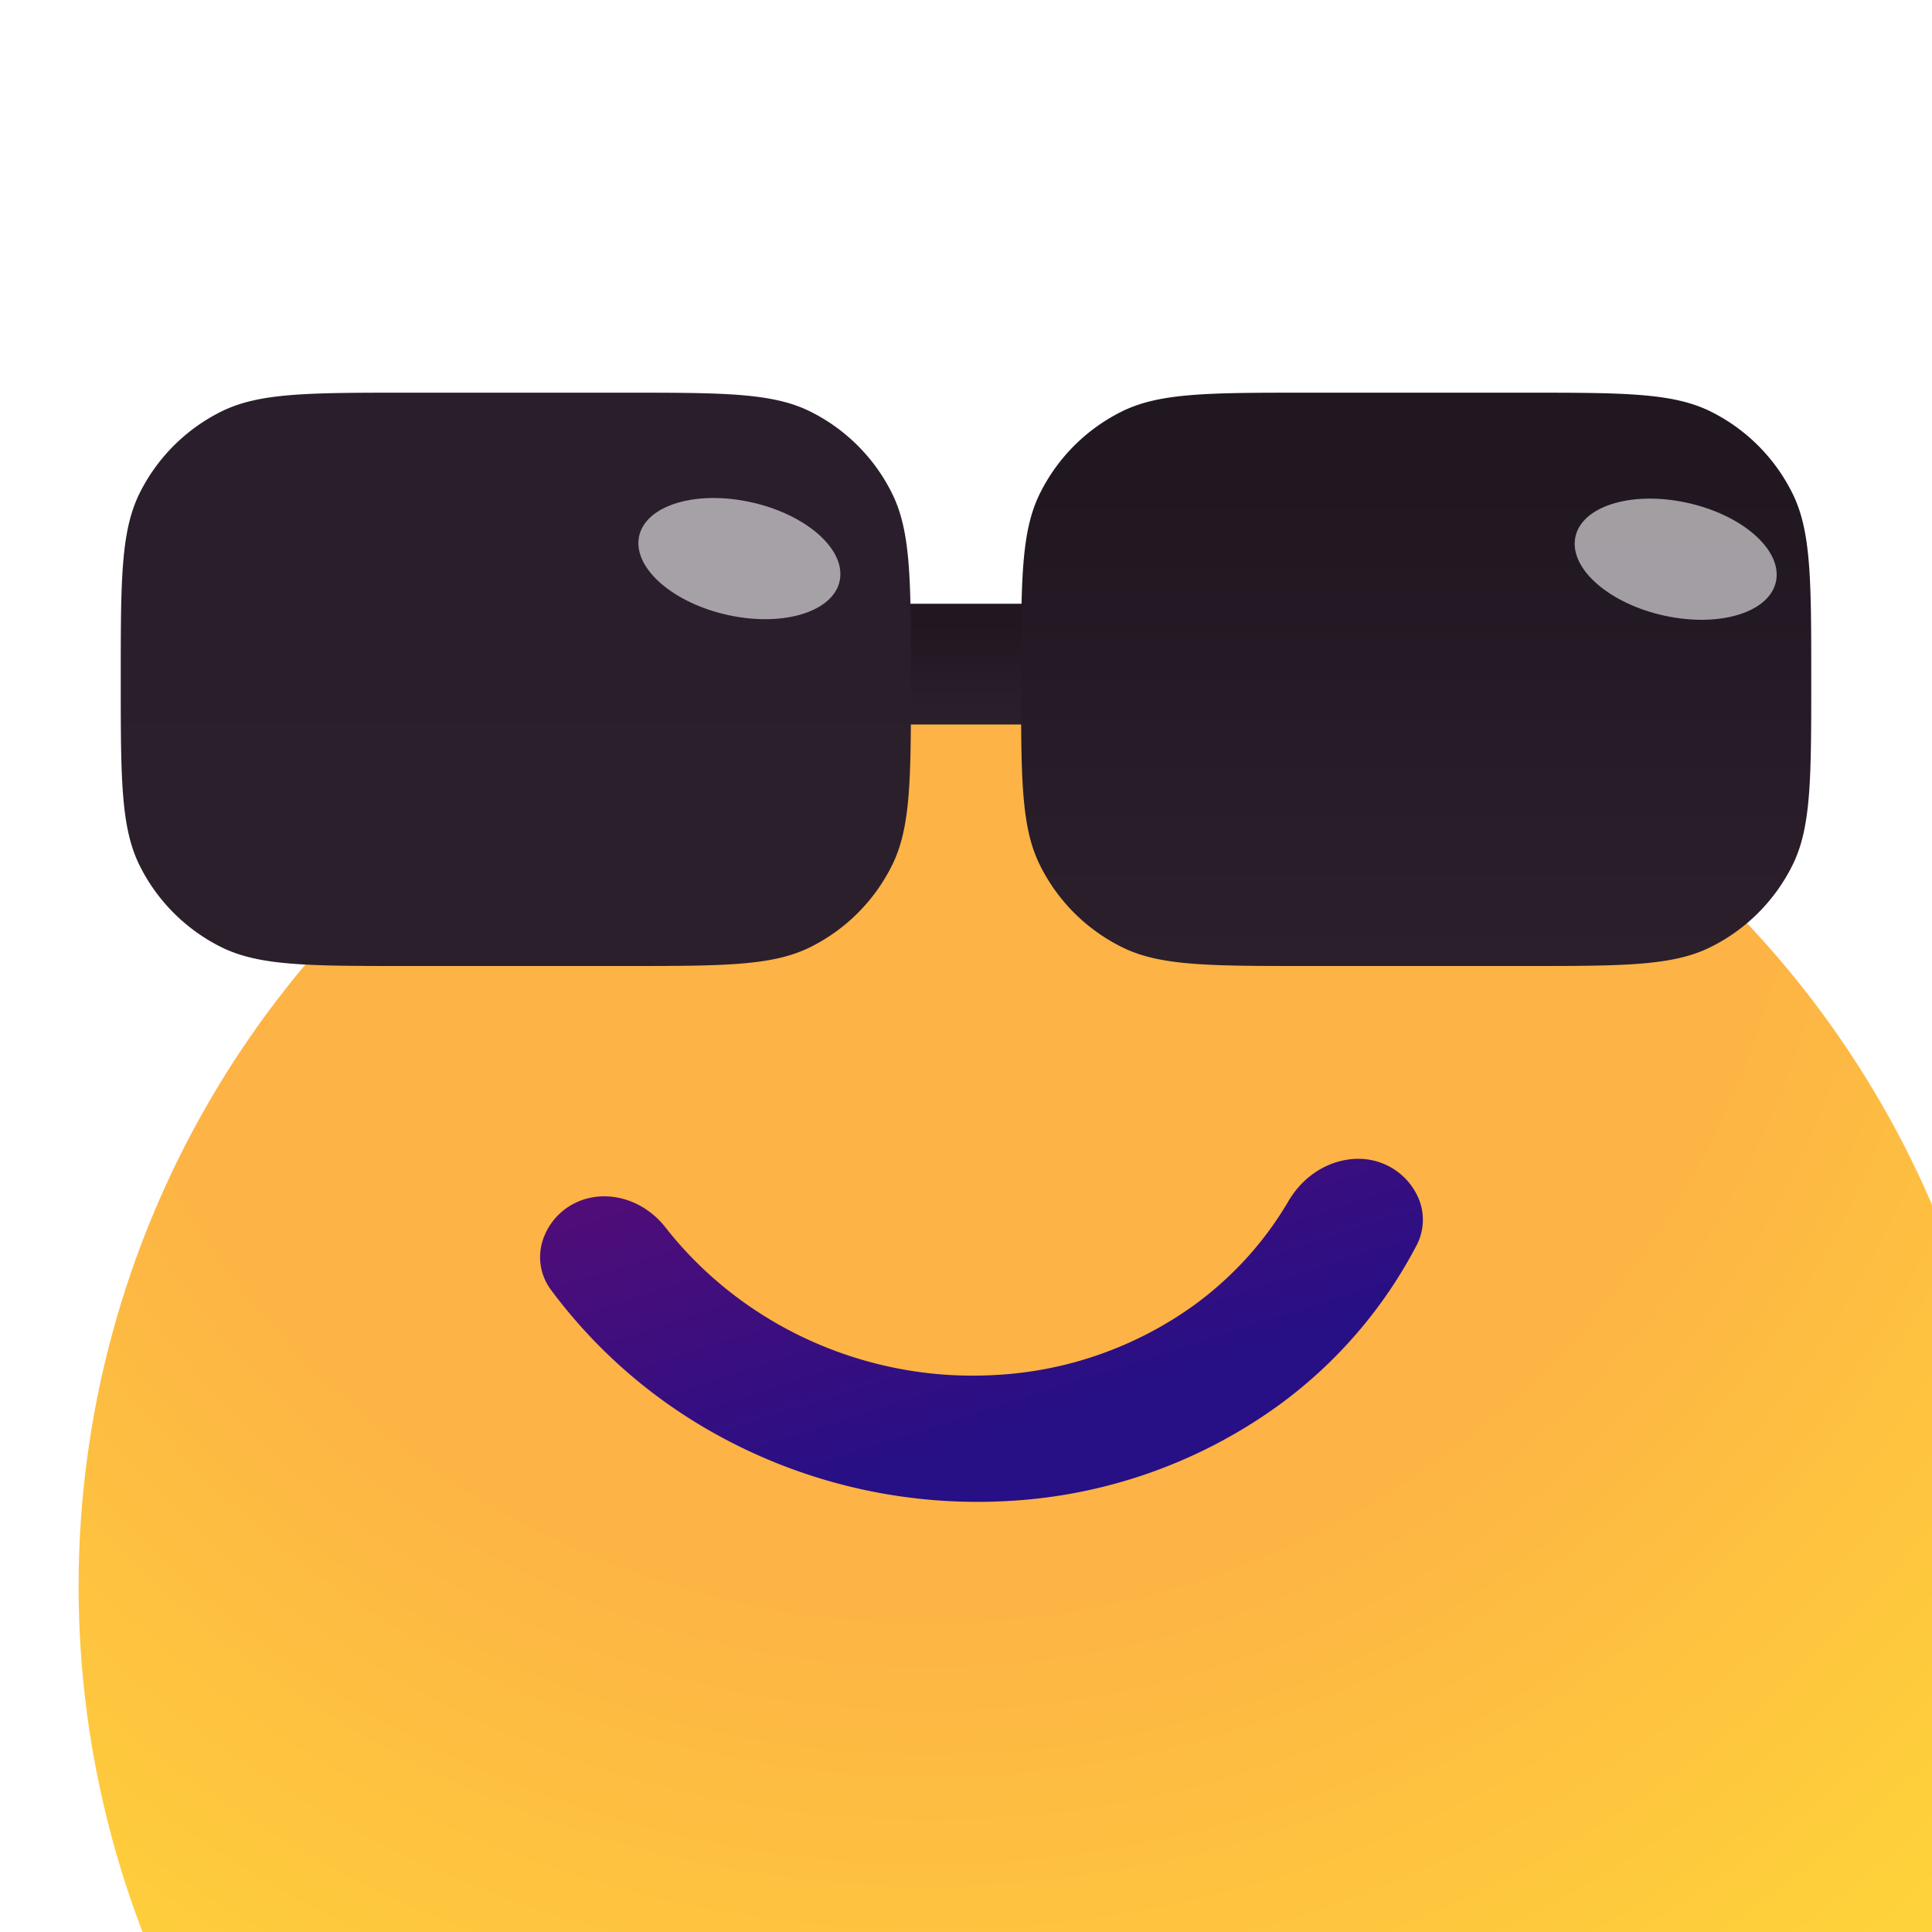 <svg xmlns="http://www.w3.org/2000/svg" width="16" height="16" fill="none"><g clip-path="url(#a)"><g filter="url(#b)"><circle cx="8" cy="8" r="8" fill="url(#c)"/></g><path stroke="url(#d)" stroke-linejoin="round" stroke-width=".715" d="M11.306 9.963a.18.18 0 0 1 .108.091.1.1 0 0 1 0 .095 3.477 3.477 0 0 1-1.049 1.21 3.848 3.848 0 0 1-2.063.716 4.103 4.103 0 0 1-2.183-.501 3.929 3.929 0 0 1-1.269-1.105.095.095 0 0 1-.014-.09.166.166 0 0 1 .09-.098c.077-.036.21-.016.306.107.29.37.656.681 1.077.913.59.325 1.264.48 1.936.444a3.45 3.45 0 0 0 1.85-.644c.362-.263.661-.593.882-.97.09-.155.239-.197.33-.168Z"/><path fill="url(#e)" d="M7 5h2v1H7z"/><g filter="url(#f)"><path fill="url(#g)" d="M1 5.626c0-.815 0-1.223.154-1.537a1.5 1.5 0 0 1 .683-.683c.314-.154.721-.154 1.537-.154H5.17c.815 0 1.223 0 1.536.154a1.5 1.5 0 0 1 .683.683c.155.314.155.722.155 1.537 0 .816 0 1.223-.155 1.537a1.5 1.5 0 0 1-.683.683C6.393 8 5.986 8 5.17 8H3.374c-.816 0-1.223 0-1.537-.154a1.5 1.5 0 0 1-.683-.683C1 6.849 1 6.442 1 5.626Z"/></g><g filter="url(#h)"><path fill="url(#i)" d="M15 5.626c0-.816 0-1.224-.154-1.537a1.5 1.5 0 0 0-.683-.683c-.314-.154-.721-.154-1.537-.154H10.83c-.815 0-1.223 0-1.536.154a1.5 1.5 0 0 0-.683.683c-.155.313-.155.721-.155 1.537 0 .815 0 1.223.155 1.536a1.5 1.5 0 0 0 .683.683C9.607 8 10.014 8 10.83 8h1.796c.816 0 1.223 0 1.537-.155a1.5 1.5 0 0 0 .683-.683C15 6.85 15 6.442 15 5.626Z"/></g><g filter="url(#j)"><ellipse cx=".48" cy=".849" fill="#fff" fill-opacity=".58" rx=".48" ry=".849" transform="matrix(-.086 .996 -.984 -.179 14.754 4.305)"/></g><g filter="url(#k)"><ellipse cx=".48" cy=".849" fill="#fff" fill-opacity=".58" rx=".48" ry=".849" transform="matrix(-.086 .996 -.984 -.179 7 4.3)"/></g></g><defs><filter id="b" width="18.081" height="21.203" x="-.715" y="-1.561" color-interpolation-filters="sRGB" filterUnits="userSpaceOnUse"><feFlood flood-opacity="0" result="BackgroundImageFix"/><feBlend in="SourceGraphic" in2="BackgroundImageFix" result="shape"/><feColorMatrix in="SourceAlpha" result="hardAlpha" values="0 0 0 0 0 0 0 0 0 0 0 0 0 0 0 0 0 0 127 0"/><feMorphology in="SourceAlpha" radius=".52" result="effect1_innerShadow_19782_89136"/><feOffset dx="1.366" dy="4.748"/><feGaussianBlur stdDeviation="1.561"/><feComposite in2="hardAlpha" k2="-1" k3="1" operator="arithmetic"/><feColorMatrix values="0 0 0 0 0.741 0 0 0 0 0.215 0 0 0 0 0.826 0 0 0 0.14 0"/><feBlend in2="shape" result="effect1_innerShadow_19782_89136"/><feColorMatrix in="SourceAlpha" result="hardAlpha" values="0 0 0 0 0 0 0 0 0 0 0 0 0 0 0 0 0 0 127 0"/><feOffset dy="-1.561"/><feGaussianBlur stdDeviation="1.008"/><feComposite in2="hardAlpha" k2="-1" k3="1" operator="arithmetic"/><feColorMatrix values="0 0 0 0 0.987 0 0 0 0 0.343 0 0 0 0 1 0 0 0 0.44 0"/><feBlend in2="effect1_innerShadow_19782_89136" result="effect2_innerShadow_19782_89136"/><feColorMatrix in="SourceAlpha" result="hardAlpha" values="0 0 0 0 0 0 0 0 0 0 0 0 0 0 0 0 0 0 127 0"/><feOffset dx="-.715" dy="1.951"/><feGaussianBlur stdDeviation="1.008"/><feComposite in2="hardAlpha" k2="-1" k3="1" operator="arithmetic"/><feColorMatrix values="0 0 0 0 1 0 0 0 0 0.896 0 0 0 0 0.693 0 0 0 0.68 0"/><feBlend in2="effect2_innerShadow_19782_89136" result="effect3_innerShadow_19782_89136"/></filter><filter id="f" width="6.943" height="5.148" x=".8" y="3.052" color-interpolation-filters="sRGB" filterUnits="userSpaceOnUse"><feFlood flood-opacity="0" result="BackgroundImageFix"/><feBlend in="SourceGraphic" in2="BackgroundImageFix" result="shape"/><feColorMatrix in="SourceAlpha" result="hardAlpha" values="0 0 0 0 0 0 0 0 0 0 0 0 0 0 0 0 0 0 127 0"/><feOffset dx="-.2" dy="-.2"/><feGaussianBlur stdDeviation=".5"/><feComposite in2="hardAlpha" k2="-1" k3="1" operator="arithmetic"/><feColorMatrix values="0 0 0 0 0.375 0 0 0 0 0.106 0 0 0 0 0.718 0 0 0 1 0"/><feBlend in2="shape" result="effect1_innerShadow_19782_89136"/><feColorMatrix in="SourceAlpha" result="hardAlpha" values="0 0 0 0 0 0 0 0 0 0 0 0 0 0 0 0 0 0 127 0"/><feOffset dx=".2" dy=".2"/><feGaussianBlur stdDeviation=".5"/><feComposite in2="hardAlpha" k2="-1" k3="1" operator="arithmetic"/><feColorMatrix values="0 0 0 0 0.672 0 0 0 0 0.547 0 0 0 0 0.637 0 0 0 1 0"/><feBlend in2="effect1_innerShadow_19782_89136" result="effect2_innerShadow_19782_89136"/></filter><filter id="h" width="6.943" height="5.148" x="8.257" y="3.052" color-interpolation-filters="sRGB" filterUnits="userSpaceOnUse"><feFlood flood-opacity="0" result="BackgroundImageFix"/><feBlend in="SourceGraphic" in2="BackgroundImageFix" result="shape"/><feColorMatrix in="SourceAlpha" result="hardAlpha" values="0 0 0 0 0 0 0 0 0 0 0 0 0 0 0 0 0 0 127 0"/><feOffset dx="-.2" dy="-.2"/><feGaussianBlur stdDeviation=".5"/><feComposite in2="hardAlpha" k2="-1" k3="1" operator="arithmetic"/><feColorMatrix values="0 0 0 0 0.375 0 0 0 0 0.106 0 0 0 0 0.718 0 0 0 1 0"/><feBlend in2="shape" result="effect1_innerShadow_19782_89136"/><feColorMatrix in="SourceAlpha" result="hardAlpha" values="0 0 0 0 0 0 0 0 0 0 0 0 0 0 0 0 0 0 127 0"/><feOffset dx=".2" dy=".2"/><feGaussianBlur stdDeviation=".5"/><feComposite in2="hardAlpha" k2="-1" k3="1" operator="arithmetic"/><feColorMatrix values="0 0 0 0 0.672 0 0 0 0 0.547 0 0 0 0 0.637 0 0 0 1 0"/><feBlend in2="effect1_innerShadow_19782_89136" result="effect2_innerShadow_19782_89136"/></filter><filter id="j" width="3.676" height="3.005" x="12.039" y="3.129" color-interpolation-filters="sRGB" filterUnits="userSpaceOnUse"><feFlood flood-opacity="0" result="BackgroundImageFix"/><feBlend in="SourceGraphic" in2="BackgroundImageFix" result="shape"/><feGaussianBlur result="effect1_foregroundBlur_19782_89136" stdDeviation=".5"/></filter><filter id="k" width="3.676" height="3.005" x="4.285" y="3.124" color-interpolation-filters="sRGB" filterUnits="userSpaceOnUse"><feFlood flood-opacity="0" result="BackgroundImageFix"/><feBlend in="SourceGraphic" in2="BackgroundImageFix" result="shape"/><feGaussianBlur result="effect1_foregroundBlur_19782_89136" stdDeviation=".5"/></filter><linearGradient id="d" x1="5.867" x2="7.374" y1="7.478" y2="12.188" gradientUnits="userSpaceOnUse"><stop stop-color="#6D0C6F"/><stop offset="1" stop-color="#270F85"/></linearGradient><linearGradient id="e" x1="8" x2="8" y1="5.149" y2="6" gradientUnits="userSpaceOnUse"><stop stop-color="#201721"/><stop offset="1" stop-color="#2B1F2C"/></linearGradient><linearGradient id="g" x1="4.648" x2="4.648" y1="3.961" y2="8" gradientUnits="userSpaceOnUse"><stop stop-color="#2A1E2C"/><stop offset="1" stop-color="#2B1F2C"/></linearGradient><linearGradient id="i" x1="11.352" x2="11.352" y1="3.96" y2="8" gradientUnits="userSpaceOnUse"><stop stop-color="#201721"/><stop offset="1" stop-color="#2B1F2C"/></linearGradient><radialGradient id="c" cx="0" cy="0" r="1" gradientTransform="rotate(86.517 2.992 4.287) scale(14.987)" gradientUnits="userSpaceOnUse"><stop offset=".467" stop-color="#FDB345"/><stop offset="1" stop-color="#FFDF35"/></radialGradient><clipPath id="a"><path fill="#fff" d="M0 0h16v16H0z"/></clipPath></defs></svg>
